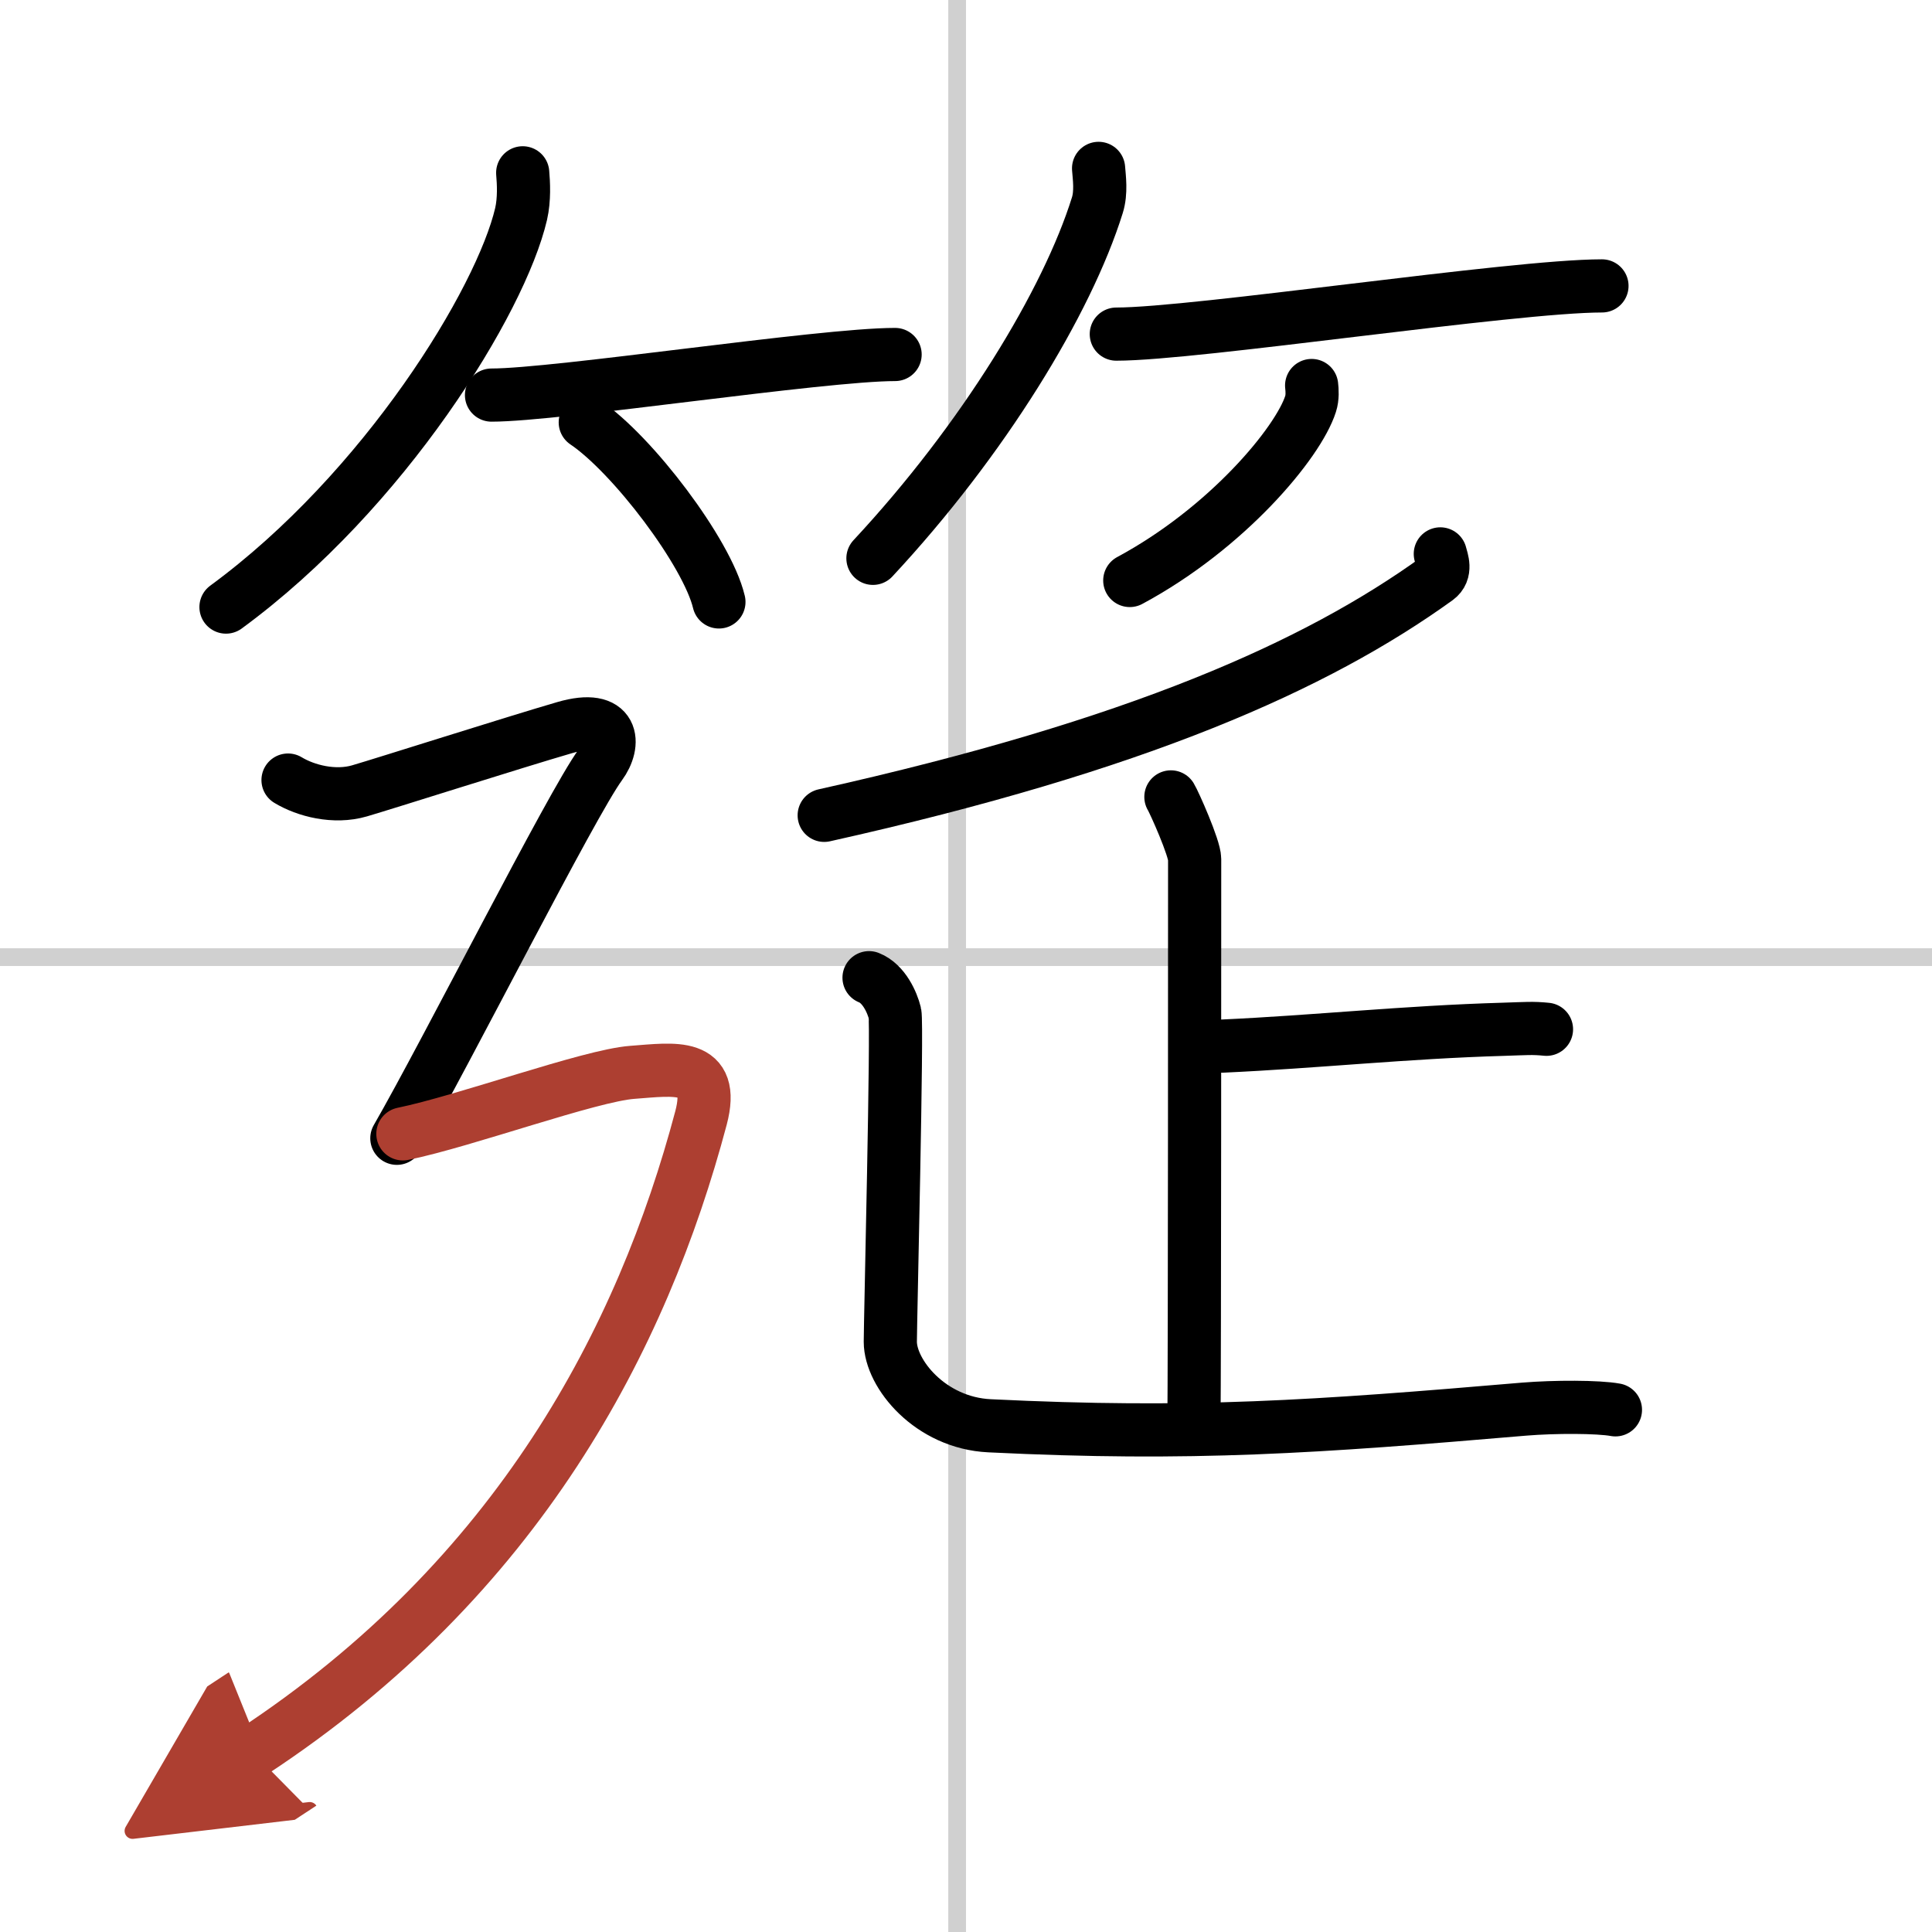 <svg width="400" height="400" viewBox="0 0 109 109" xmlns="http://www.w3.org/2000/svg"><defs><marker id="a" markerWidth="4" orient="auto" refX="1" refY="5" viewBox="0 0 10 10"><polyline points="0 0 10 5 0 10 1 5" fill="#ad3f31" stroke="#ad3f31"/></marker></defs><g fill="none" stroke="#000" stroke-linecap="round" stroke-linejoin="round" stroke-width="3"><rect width="100%" height="100%" fill="#fff" stroke="#fff"/><line x1="54" x2="54" y2="109" stroke="#d0d0d0" stroke-width="1"/><line x2="109" y1="54" y2="54" stroke="#d0d0d0" stroke-width="1"/><path d="m29.49 9.75c0.05 0.58 0.1 1.49-0.09 2.32-1.14 4.89-7.69 15.61-16.65 22.18"/><path d="m27.73 22.29c3.71 0 18.61-2.29 22.77-2.29"/><path d="m33.02 23.83c2.66 1.79 6.88 7.35 7.54 10.13"/><path d="m61.98 9.5c0.04 0.52 0.16 1.35-0.07 2.08-1.7 5.45-6.42 13.22-12.66 19.92"/><path d="m62.98 18.85c4.49 0 22.36-2.72 27.4-2.72"/><path d="m74 21.75c0.03 0.26 0.06 0.67-0.06 1.04-0.7 2.19-4.71 7.01-10.2 9.96"/><path d="m81.26 31.25c0.09 0.35 0.36 1-0.19 1.4-6.8 4.9-16.85 9.4-34.57 13.35"/><path d="m66.06 44.96c0.19 0.31 1.34 2.89 1.34 3.51 0 3.03 0 28.19-0.04 32.06"/><path d="m68.95 59.02c5.28-0.24 10.33-0.79 15.88-0.95 1.29-0.04 1.62-0.08 2.42 0"/><path d="m49.03 55.16c0.84 0.33 1.31 1.4 1.46 2.01s-0.26 17.38-0.26 18.53c0 1.8 2.25 4.58 5.6 4.74 11.42 0.56 18.42 0.06 30.17-0.94 1.7-0.14 4.17-0.14 5.14 0.04"/><path d="m16.25 44.01c1.01 0.61 2.62 1.02 4.03 0.61s8.76-2.75 11.58-3.57 2.88 0.92 2.01 2.1c-1.61 2.19-8.66 16.17-11.48 21.07"/><path d="m22.73 63.97c3.51-0.72 10.54-3.29 12.94-3.47s4.71-0.58 3.88 2.57c-3.3 12.43-10.3 25.93-25.3 35.78" marker-end="url(#a)" stroke="#ad3f31"/></g></svg>
